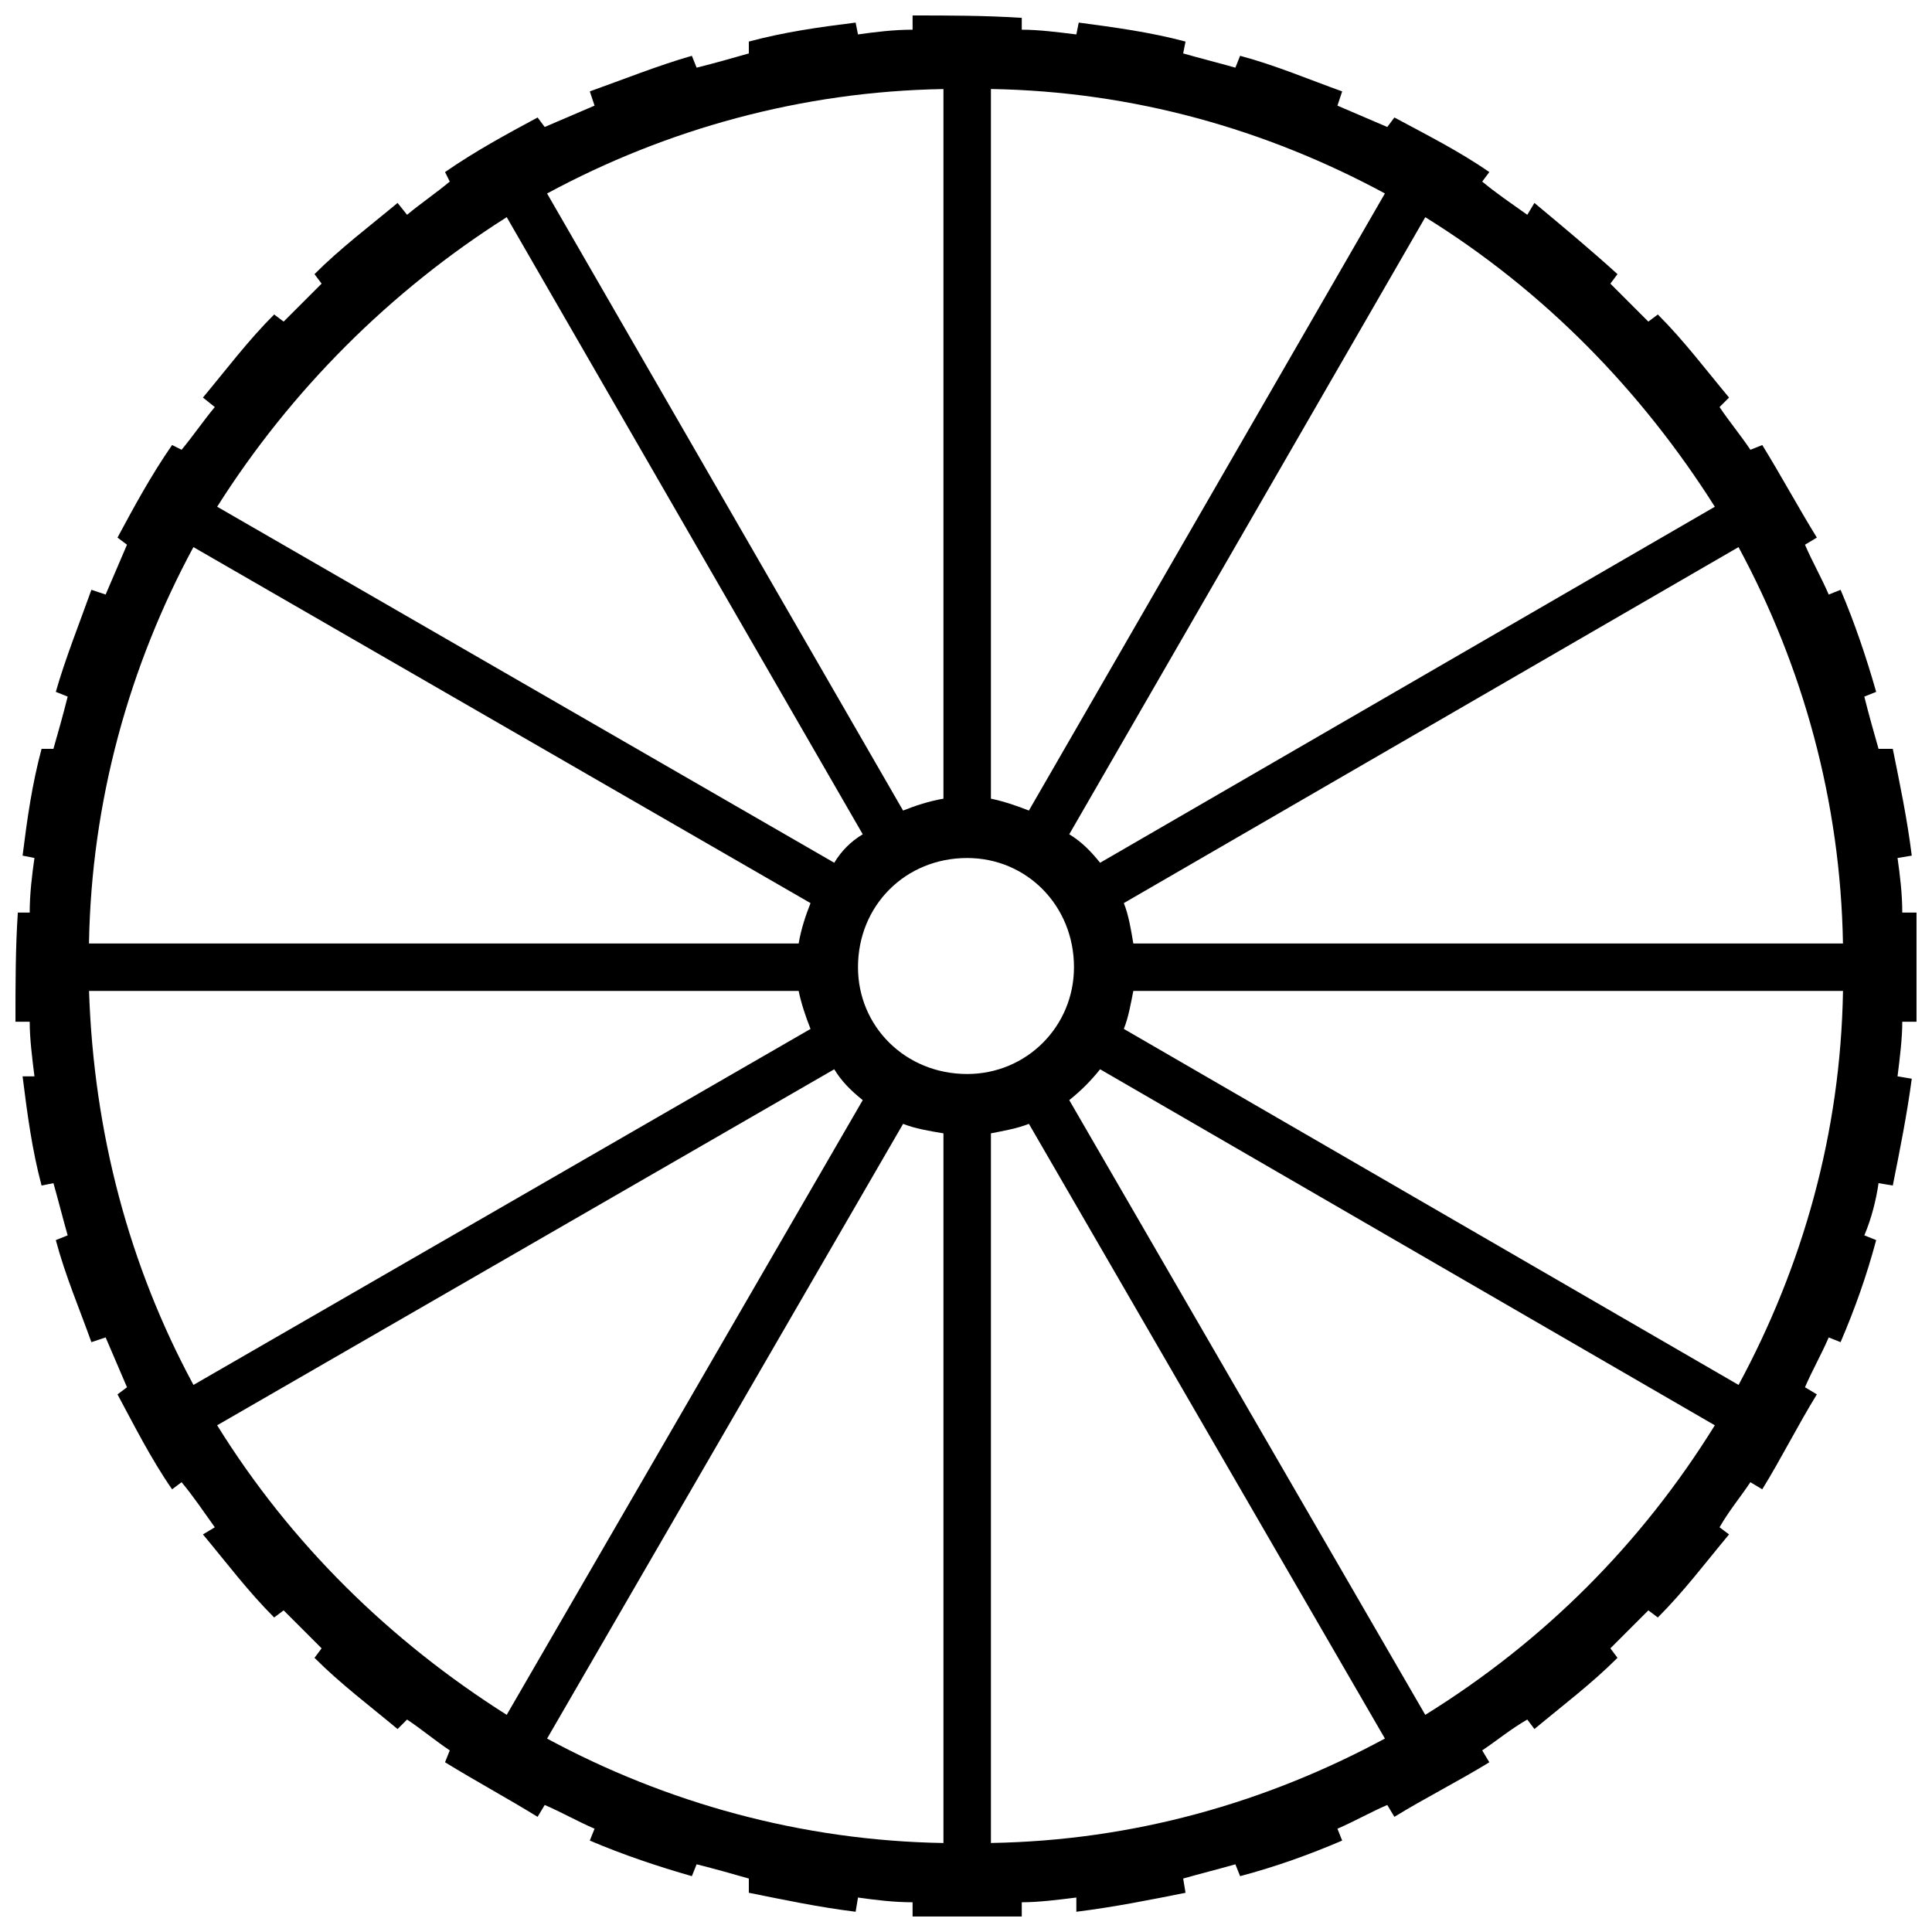 <?xml version="1.0" encoding="UTF-8"?>
<!-- Uploaded to: ICON Repo, www.iconrepo.com, Generator: ICON Repo Mixer Tools -->
<svg width="800px" height="800px" version="1.1" viewBox="144 144 512 512" xmlns="http://www.w3.org/2000/svg">
 <defs>
  <clipPath id="a">
   <path d="m148.09 148.09h503.81v503.81h-503.81z"/>
  </clipPath>
 </defs>
 <g clip-path="url(#a)">
  <path d="m414.78 151.87c4.402 0 9.434 0.629 14.465 1.258l0.629-3.144c9.434 1.258 18.871 2.516 28.305 5.031l-0.629 3.144c4.402 1.258 9.434 2.516 13.836 3.773l1.258-3.144c9.434 2.516 18.242 6.289 27.047 9.434l-1.258 3.773c4.402 1.887 8.805 3.773 13.207 5.66l1.887-2.516c8.176 4.402 16.98 8.805 25.16 14.465l-1.887 2.516c3.773 3.144 7.547 5.66 11.949 8.805l1.887-3.144c7.547 6.289 15.094 12.578 22.016 18.871l-1.887 2.516c3.144 3.144 6.918 6.918 10.062 10.062l2.516-1.887c6.918 6.918 12.578 14.465 18.871 22.016l-2.516 2.516c2.516 3.773 5.66 7.547 8.176 11.32l3.144-1.258c5.031 8.176 9.434 16.352 14.465 24.531l-3.144 1.887c1.887 4.402 4.402 8.805 6.289 13.207l3.144-1.258c3.773 8.805 6.918 18.242 9.434 27.047l-3.144 1.258c1.258 5.031 2.516 9.434 3.773 13.836h3.773c1.887 9.434 3.773 18.242 5.031 28.305l-3.773 0.629c0.629 4.402 1.258 9.434 1.258 14.465h3.773v28.934h-3.773c0 4.402-0.629 9.434-1.258 14.465l3.773 0.629c-1.258 9.434-3.144 18.871-5.031 28.305l-3.773-0.629c-0.629 4.402-1.887 9.434-3.773 13.836l3.144 1.258c-2.516 9.434-5.66 18.242-9.434 27.047l-3.144-1.258c-1.887 4.402-4.402 8.805-6.289 13.207l3.144 1.887c-5.031 8.176-9.434 16.98-14.465 25.16l-3.144-1.887c-2.516 3.773-5.66 7.547-8.176 11.949l2.516 1.887c-6.289 7.547-11.949 15.094-18.871 22.016l-2.516-1.887c-3.144 3.144-6.918 6.918-10.062 10.062l1.887 2.516c-6.918 6.918-14.465 12.578-22.016 18.871l-1.887-2.516c-4.402 2.516-8.176 5.66-11.949 8.176l1.887 3.144c-8.176 5.031-16.98 9.434-25.16 14.465l-1.887-3.144c-4.402 1.887-8.805 4.402-13.207 6.289l1.258 3.144c-8.805 3.773-17.609 6.918-27.047 9.434l-1.258-3.144c-4.402 1.258-9.434 2.516-13.836 3.773l0.629 3.773c-9.434 1.887-18.871 3.773-28.934 5.031v-3.773c-5.031 0.629-10.062 1.258-14.465 1.258v3.773h-28.934v-3.773c-5.031 0-10.062-0.629-14.465-1.258l-0.629 3.773c-10.062-1.258-18.871-3.144-28.305-5.031v-3.773c-4.402-1.258-8.805-2.516-13.836-3.773l-1.258 3.144c-8.805-2.516-18.242-5.66-27.047-9.434l1.258-3.144c-4.402-1.887-8.805-4.402-13.207-6.289l-1.887 3.144c-8.176-5.031-16.352-9.434-24.531-14.465l1.258-3.144c-3.773-2.516-7.547-5.66-11.32-8.176l-2.516 2.516c-7.547-6.289-15.094-11.949-22.016-18.871l1.887-2.516c-3.144-3.144-6.918-6.918-10.062-10.062l-2.516 1.887c-6.918-6.918-12.578-14.465-18.871-22.016l3.144-1.887c-3.144-4.402-5.66-8.176-8.805-11.949l-2.516 1.887c-5.66-8.176-10.062-16.98-14.465-25.16l2.516-1.887c-1.887-4.402-3.773-8.805-5.66-13.207l-3.773 1.258c-3.144-8.805-6.918-17.609-9.434-27.047l3.144-1.258c-1.258-4.402-2.516-9.434-3.773-13.836l-3.144 0.629c-2.516-9.434-3.773-18.871-5.031-28.934h3.144c-0.629-5.031-1.258-10.062-1.258-14.465h-3.773c0-10.062 0-19.5 0.629-28.934h3.144c0-5.031 0.629-10.062 1.258-14.465l-3.144-0.629c1.258-10.062 2.516-18.871 5.031-28.305h3.144c1.258-4.402 2.516-8.805 3.773-13.836l-3.144-1.258c2.516-8.805 6.289-18.242 9.434-27.047l3.773 1.258c1.887-4.402 3.773-8.805 5.66-13.207l-2.516-1.887c4.402-8.176 8.805-16.352 14.465-24.531l2.516 1.258c3.144-3.773 5.66-7.547 8.805-11.32l-3.144-2.516c6.289-7.547 11.949-15.094 18.871-22.016l2.516 1.887c3.144-3.144 6.918-6.918 10.062-10.062l-1.887-2.516c6.918-6.918 14.465-12.578 22.016-18.871l2.516 3.144c3.773-3.144 7.547-5.66 11.32-8.805l-1.258-2.516c8.176-5.66 16.352-10.062 24.531-14.465l1.887 2.516c4.402-1.887 8.805-3.773 13.207-5.66l-1.258-3.773c8.805-3.144 18.242-6.918 27.047-9.434l1.258 3.144c5.031-1.258 9.434-2.516 13.836-3.773v-3.144c9.434-2.516 18.242-3.773 28.305-5.031l0.629 3.144c4.402-0.629 9.434-1.258 14.465-1.258v-3.773c9.434 0 18.871 0 28.934 0.629zm-8.176 203.79c3.144 0.629 6.918 1.887 10.062 3.144l94.348-163.54c-31.449-16.98-66.672-27.047-104.41-27.676zm20.758 9.434c3.144 1.887 5.66 4.402 8.176 7.547l162.91-94.348c-19.5-30.82-45.285-57.238-76.734-76.734zm14.465 18.242c1.258 3.144 1.887 6.918 2.516 10.691h188.06c-0.629-37.738-10.691-73.59-27.676-105.04l-162.91 94.348zm2.516 23.273c-0.629 3.144-1.258 6.918-2.516 10.062l162.91 94.348c16.98-31.449 27.047-66.672 27.676-104.41zm-8.805 20.758c-2.516 3.144-5.031 5.66-8.176 8.176l94.348 162.91c31.449-19.5 57.238-45.285 76.734-76.734zm-18.871 14.465c-3.144 1.258-6.918 1.887-10.062 2.516v188.06c37.738-0.629 72.961-10.691 104.41-27.676l-94.348-162.91zm-22.645 2.516c-3.773-0.629-7.547-1.258-10.691-2.516l-94.348 162.91c31.449 16.98 67.301 27.047 105.04 27.676zm-21.387-8.805c-3.144-2.516-5.66-5.031-7.547-8.176l-163.54 94.348c19.5 31.449 45.914 57.238 76.734 76.734zm-13.836-18.871c-1.258-3.144-2.516-6.918-3.144-10.062h-188.06c1.258 37.738 10.691 72.961 27.676 104.41l163.54-94.348zm-3.144-22.645c0.629-3.773 1.887-7.547 3.144-10.691l-163.54-94.348c-16.98 31.449-27.047 67.301-27.676 105.04zm9.434-21.387c1.887-3.144 4.402-5.66 7.547-7.547l-94.348-163.54c-30.82 19.5-57.238 45.914-76.734 76.734zm18.242-13.836c3.144-1.258 6.918-2.516 10.691-3.144v-188.06c-37.738 0.629-73.59 10.691-105.04 27.676l94.348 163.54zm16.98 12.578c-16.352 0-28.934 12.578-28.934 28.934 0 15.723 12.578 28.305 28.934 28.305 15.723 0 28.305-12.578 28.305-28.305 0-16.352-12.578-28.934-28.305-28.934z"/>
 </g>
</svg>